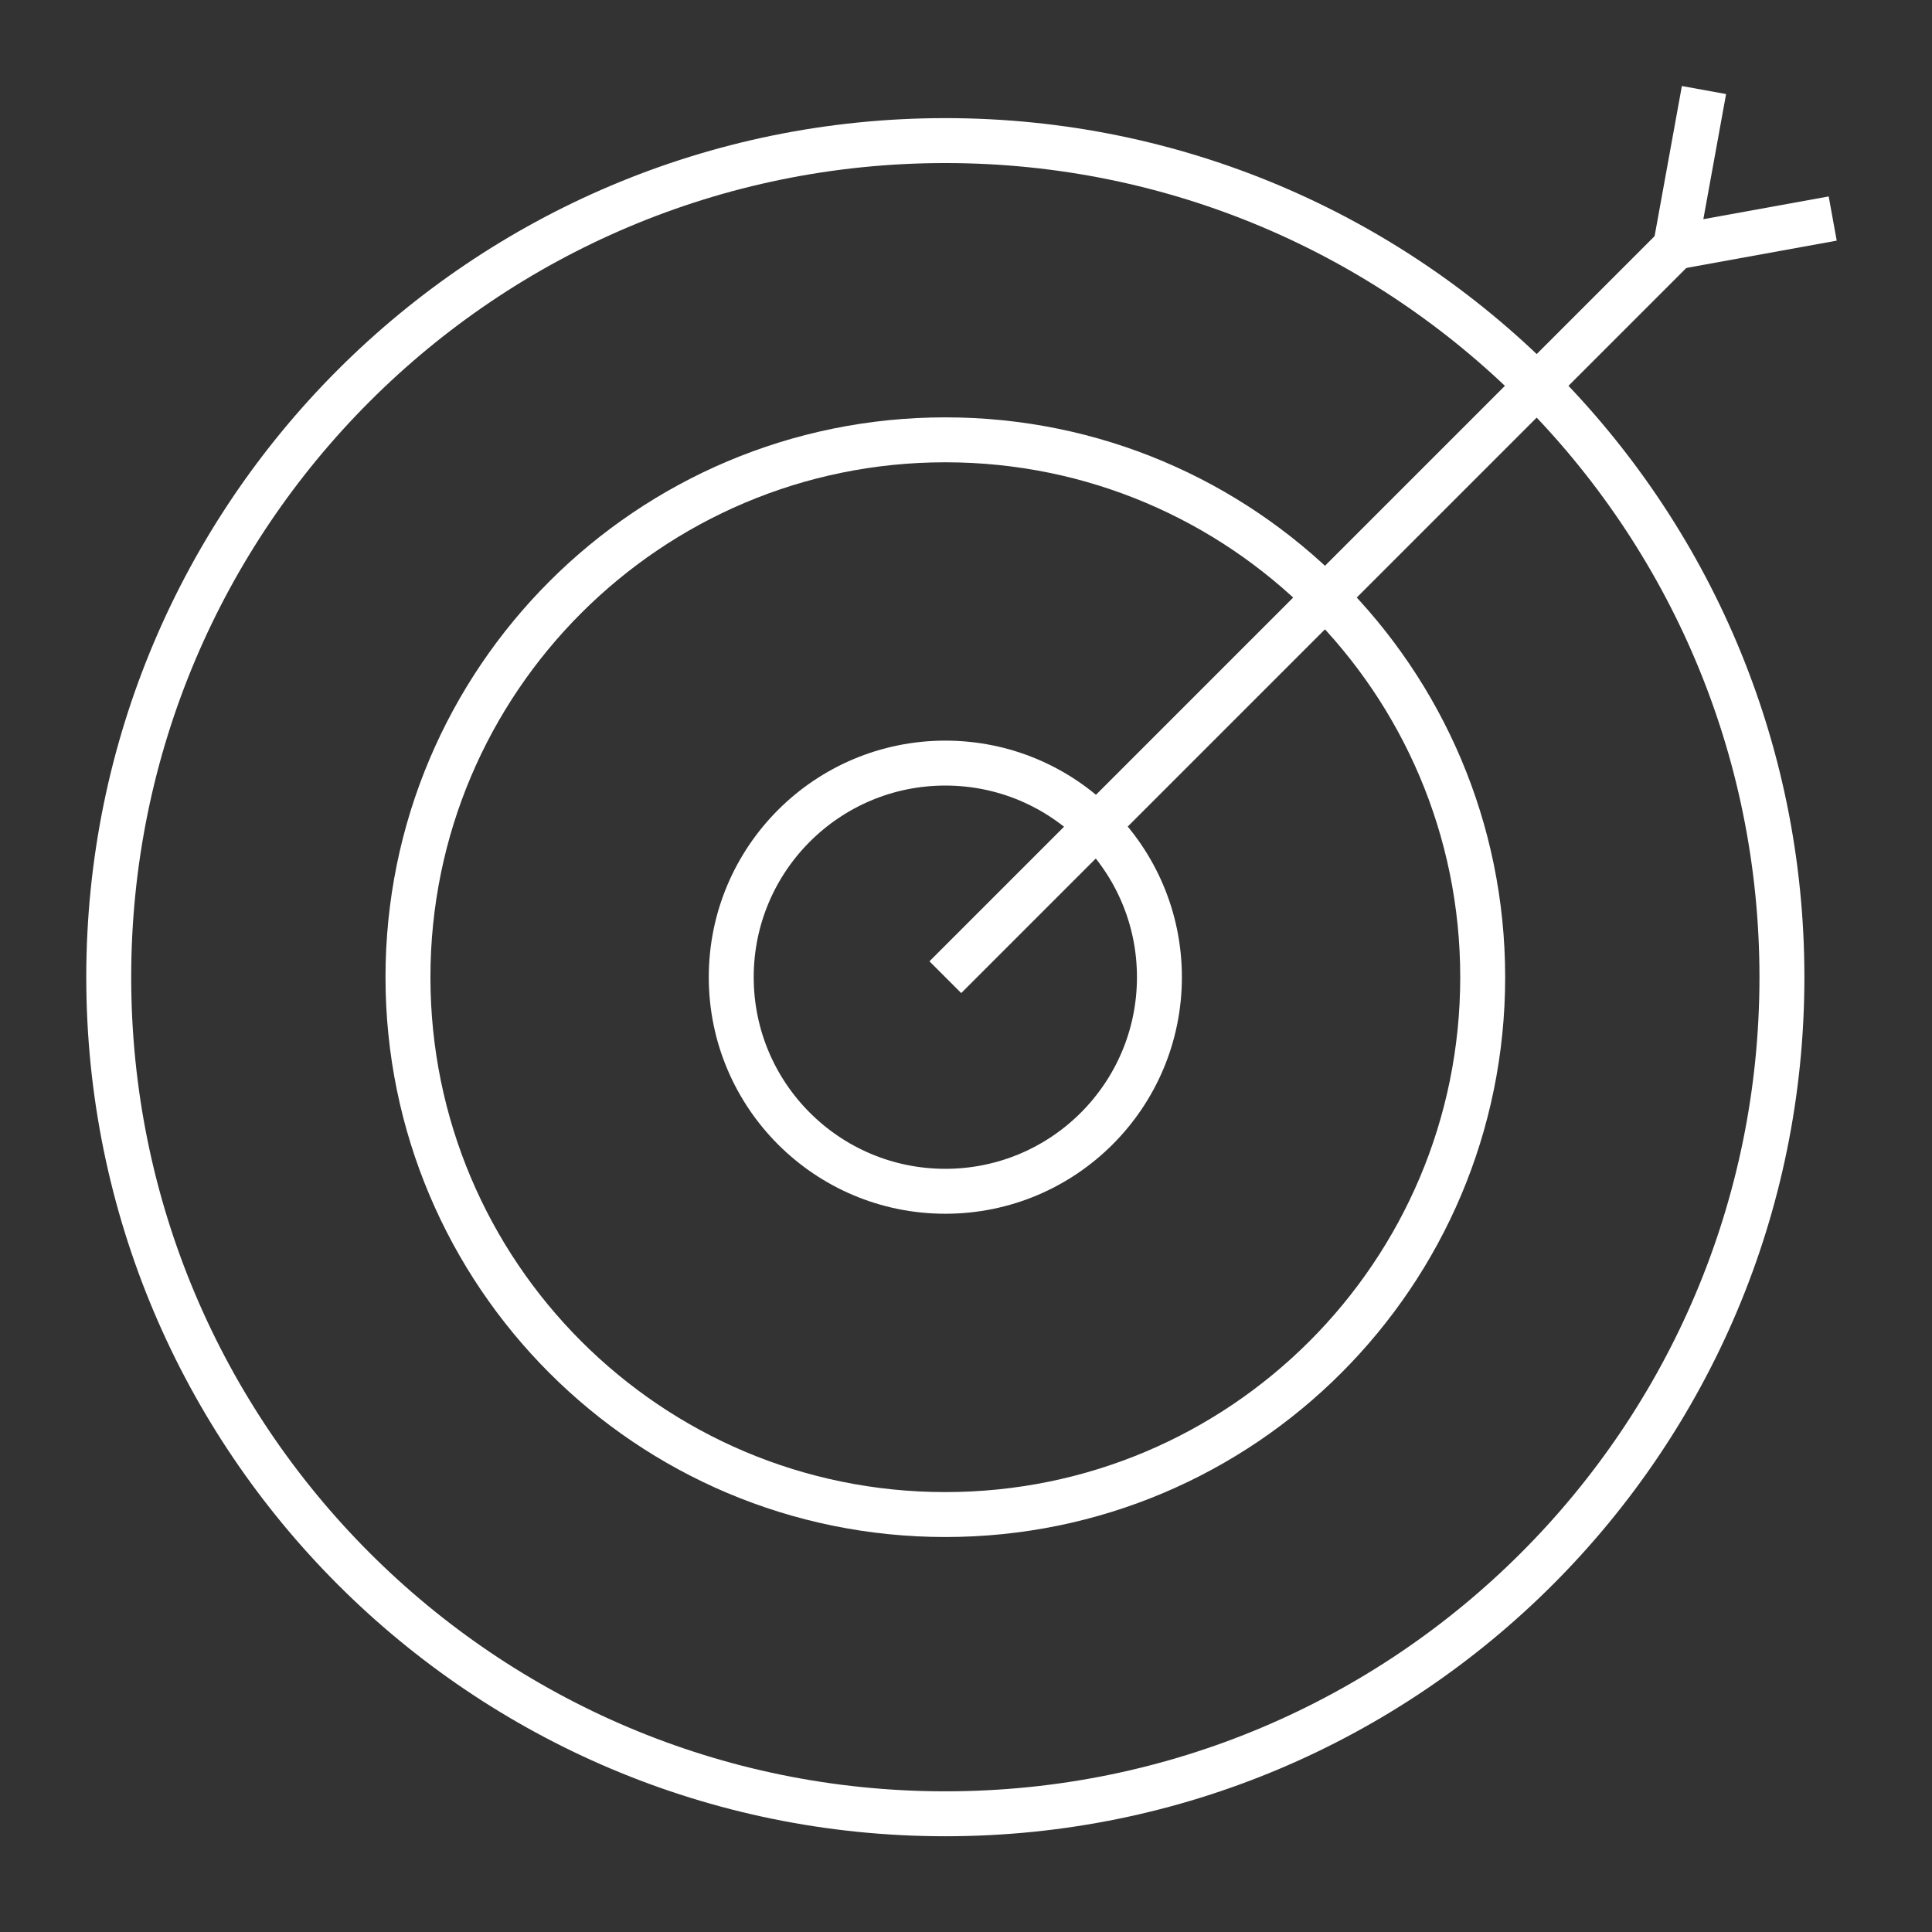 <?xml version="1.0" encoding="UTF-8"?>
<svg xmlns="http://www.w3.org/2000/svg" width="86" height="86" viewBox="0 0 86 86" fill="none">
  <rect x="0" y="0" width="86" height="86" fill="#333333" stroke="none"/>
  <g clip-path="url(#clip0_8024_30)">
    <path d="M42.08 80.738C62.647 80.738 79.32 64.066 79.32 43.498C79.32 22.931 62.647 6.258 42.08 6.258C21.513 6.258 4.84 22.931 4.84 43.498C4.84 64.066 21.513 80.738 42.08 80.738Z" stroke="white" stroke-width="2" stroke-miterlimit="10"></path>
    <path d="M42.08 67.418C55.291 67.418 66 56.709 66 43.498C66 30.288 55.291 19.578 42.08 19.578C28.869 19.578 18.16 30.288 18.16 43.498C18.16 56.709 28.869 67.418 42.08 67.418Z" stroke="white" stroke-width="2" stroke-miterlimit="10"></path>
    <path d="M42.08 53.028C47.343 53.028 51.61 48.762 51.61 43.498C51.61 38.235 47.343 33.968 42.08 33.968C36.817 33.968 32.55 38.235 32.55 43.498C32.55 48.762 36.817 53.028 42.08 53.028Z" stroke="white" stroke-width="2" stroke-miterlimit="10"></path>
    <path d="M42.08 43.498L75.74 9.838" stroke="white" stroke-width="2" stroke-miterlimit="10"></path>
    <path d="M81.58 9.728L74.58 10.998L75.85 4.008" stroke="white" stroke-width="2" stroke-miterlimit="10"></path>
  </g>
  <defs>
    <clipPath id="clip0_8024_30">
      <rect width="79.32" height="78.51" fill="white" transform="translate(3.34 3.738)"></rect>
    </clipPath>
  </defs>
</svg>
